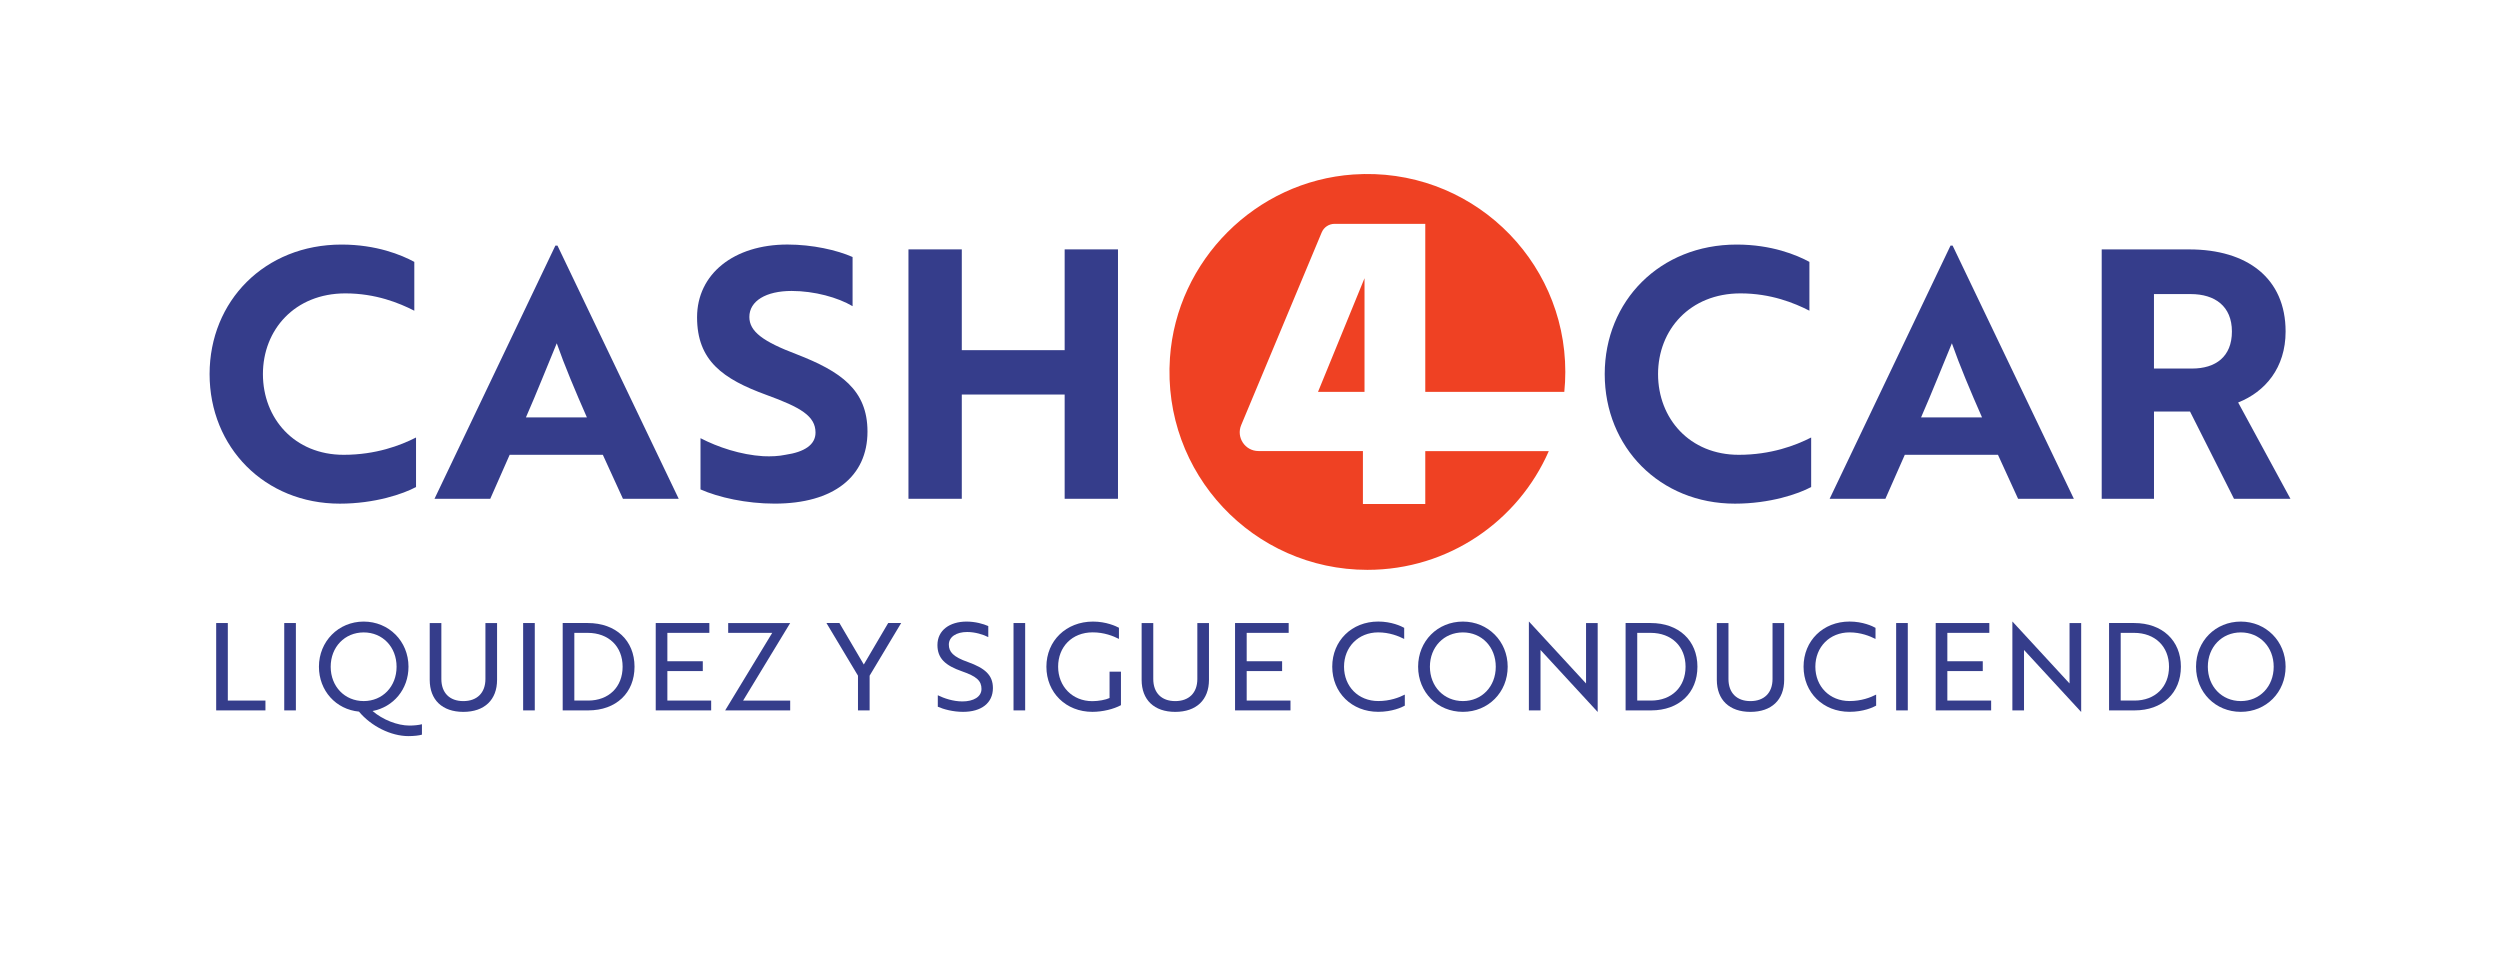<?xml version="1.0" encoding="UTF-8"?>
<svg id="Layer_1" data-name="Layer 1" xmlns="http://www.w3.org/2000/svg" viewBox="0 0 841.89 323.65">
  <defs>
    <style>
      .cls-1 {
        fill: #353d8b;
      }

      .cls-2 {
        fill: #ef4123;
      }
    </style>
  </defs>
  <g>
    <path class="cls-1" d="M139.51,104.63c-5.02-2.57-12.95-5.83-23.21-5.83-17.03,0-27.76,12.25-27.76,27.18s10.62,27.18,27.18,27.18c10.85,0,19.13-3.15,24.38-5.83v16.68c-4.32,2.33-13.88,5.6-25.66,5.6-25.31,0-43.86-19.01-43.86-43.62s18.55-43.63,44.44-43.63c11.78,0,20.18,3.5,24.5,5.83v16.45Z"/>
    <path class="cls-1" d="M187.03,82.7h.7l40.83,85.27h-18.78l-6.77-14.81h-31.38l-6.53,14.81h-18.78l40.71-85.27ZM197.64,140.56c-3.85-8.75-7.58-17.61-10.15-24.96-2.45,5.83-6.88,17.03-10.38,24.96h20.53Z"/>
    <path class="cls-1" d="M235.9,164.82v-17.26c5.83,3.03,13.53,5.6,21.11,6.07,2.68.12,5.25,0,7.47-.47,6.41-.93,10.15-3.38,10.15-7.47,0-5.6-5.02-8.51-16.56-12.71-14.7-5.37-23.33-11.55-23.33-26.13s12.36-24.5,30.44-24.5c8.4,0,16.68,1.87,21.93,4.2v16.56c-4.9-2.92-12.83-5.13-20.53-5.13-8.63,0-14.23,3.38-14.23,8.75,0,4.9,4.55,8.28,15.98,12.6,14.7,5.72,23.8,11.9,23.8,26.01,0,15.16-11.43,24.26-31.26,24.26-9.57,0-18.9-2.1-24.96-4.78Z"/>
    <path class="cls-1" d="M358.53,167.97v-35.11h-34.64v35.11h-17.96v-83.99h17.96v33.94h34.64v-33.94h17.96v83.99h-17.96Z"/>
    <path class="cls-1" d="M609.33,104.63c-5.01-2.57-12.95-5.83-23.21-5.83-17.03,0-27.76,12.25-27.76,27.18s10.61,27.18,27.18,27.18c10.85,0,19.13-3.15,24.38-5.83v16.68c-4.31,2.33-13.88,5.6-25.66,5.6-25.31,0-43.86-19.01-43.86-43.62s18.55-43.63,44.44-43.63c11.78,0,20.18,3.5,24.49,5.83v16.45Z"/>
    <path class="cls-1" d="M656.85,82.7h.7l40.83,85.27h-18.78l-6.77-14.81h-31.38l-6.53,14.81h-18.78l40.71-85.27ZM667.46,140.56c-3.85-8.75-7.58-17.61-10.15-24.96-2.45,5.83-6.88,17.03-10.38,24.96h20.53Z"/>
    <path class="cls-1" d="M737.26,83.99c19.48,0,32.43,9.68,32.43,27.64,0,12.25-6.88,20.3-15.98,23.91l17.61,32.43h-19.01l-14.81-29.39h-12.13v29.39h-17.61v-83.99h29.51ZM725.36,99.03v25.08h12.83c7.93,0,13.42-3.97,13.42-12.48s-5.72-12.6-13.88-12.6h-12.37Z"/>
    <g>
      <path class="cls-2" d="M479.97,151.89v17.84h-21v-17.84h-35.17c-4.51,0-7.56-4.59-5.82-8.74l27.11-64.88c.73-1.75,2.44-2.89,4.34-2.89h30.54v56.59h46.82c.22-2.21.34-4.45.34-6.72,0-38.37-32.43-69.17-71.38-66.49-32.87,2.27-59.49,28.89-61.76,61.76-2.69,38.95,28.11,71.38,66.49,71.38,27.33,0,50.8-16.45,61.09-39.99h-41.59Z"/>
      <polygon class="cls-2" points="459.51 131.96 459.51 93.69 443.85 131.96 459.51 131.96"/>
    </g>
  </g>
  <g>
    <path class="cls-1" d="M72.8,239.23v-29.42h3.92v26.11h12.67v3.31h-16.59Z"/>
    <path class="cls-1" d="M95.72,239.23v-29.42h3.92v29.42h-3.92Z"/>
    <path class="cls-1" d="M122.48,209.32c8.42,0,15.08,6.58,15.08,15.2,0,7.6-5.07,13.57-12.1,14.92,3.43,2.94,8.38,4.9,12.42,4.9,1.43,0,3.15-.16,4.21-.45v3.51c-.94.29-2.78.49-4.54.49-5.88,0-12.54-3.31-16.67-8.25-7.76-.74-13.48-7.03-13.48-15.12,0-8.5,6.54-15.2,15.08-15.2ZM122.48,236.09c6.37,0,11.07-4.9,11.07-11.56s-4.7-11.56-11.07-11.56-11.12,4.9-11.12,11.56,4.74,11.56,11.12,11.56Z"/>
    <path class="cls-1" d="M167.39,228.94c0,6.74-4.25,10.79-11.36,10.79s-11.32-4.05-11.32-10.79v-19.12h3.92v18.84c0,4.66,2.78,7.44,7.4,7.44s7.44-2.78,7.44-7.44v-18.84h3.92v19.12Z"/>
    <path class="cls-1" d="M176.17,239.23v-29.42h3.92v29.42h-3.92Z"/>
    <path class="cls-1" d="M189.49,239.23v-29.42h8.46c9.44,0,15.73,5.88,15.73,14.71s-6.21,14.71-15.57,14.71h-8.62ZM193.41,213.12v22.8h4.66c6.95,0,11.6-4.58,11.6-11.4s-4.7-11.4-11.77-11.4h-4.5Z"/>
    <path class="cls-1" d="M220.82,239.23v-29.42h18.06v3.31h-14.14v9.56h11.93v3.31h-11.93v9.93h14.75v3.31h-18.67Z"/>
    <path class="cls-1" d="M260.05,213.12h-14.83v-3.31h20.88l-15.85,26.11h15.85v3.31h-21.9l15.85-26.11Z"/>
    <path class="cls-1" d="M282.68,209.81l8.21,13.97,8.21-13.97h4.37l-10.62,17.73v11.69h-3.92v-11.69l-10.62-17.73h4.37Z"/>
    <path class="cls-1" d="M315.81,238.01v-3.88c2.08,1.02,5.11,2.08,8.29,2.08,3.68,0,6.42-1.51,6.42-4.21s-1.59-4.21-6.54-5.92c-5.64-1.96-8.29-4.37-8.29-8.87,0-4.99,4.17-7.89,9.81-7.89,2.94,0,5.68.78,7.31,1.51v3.72c-1.63-.86-4.45-1.72-7.11-1.72-3.64,0-6.17,1.63-6.17,4.25,0,2.41,1.43,4.13,6.46,5.88,5.64,2.04,8.38,4.33,8.38,8.75,0,5.03-3.88,8.01-10.05,8.01-3.39,0-6.54-.86-8.5-1.72Z"/>
    <path class="cls-1" d="M341.31,239.23v-29.42h3.92v29.42h-3.92Z"/>
    <path class="cls-1" d="M367.87,239.72c-8.91,0-15.49-6.46-15.49-15.2s6.66-15.2,15.69-15.2c4.45,0,7.76,1.55,8.74,2.08v3.76c-1.92-.98-4.99-2.21-8.83-2.21-6.99,0-11.65,4.9-11.65,11.56s4.82,11.61,11.52,11.61c2.08,0,4.5-.45,5.8-1.06v-8.87h3.84v11.28c-2.41,1.31-6.13,2.25-9.64,2.25Z"/>
    <path class="cls-1" d="M407.13,228.94c0,6.74-4.25,10.79-11.36,10.79s-11.32-4.05-11.32-10.79v-19.12h3.92v18.84c0,4.66,2.78,7.44,7.4,7.44s7.44-2.78,7.44-7.44v-18.84h3.92v19.12Z"/>
    <path class="cls-1" d="M415.91,239.23v-29.42h18.06v3.31h-14.14v9.56h11.93v3.31h-11.93v9.93h14.75v3.31h-18.67Z"/>
    <path class="cls-1" d="M472.87,215.17c-1.92-.98-4.99-2.21-8.74-2.21-6.7,0-11.52,4.9-11.52,11.56s4.82,11.56,11.52,11.56c3.96,0,7.03-1.18,8.95-2.17v3.72c-.98.57-4.29,2.08-8.95,2.08-8.91,0-15.49-6.46-15.49-15.2s6.58-15.2,15.49-15.2c4.45,0,7.76,1.55,8.74,2.12v3.72Z"/>
    <path class="cls-1" d="M492.64,209.32c8.42,0,15.08,6.58,15.08,15.2s-6.54,15.2-15.08,15.2-15.08-6.58-15.08-15.2,6.54-15.2,15.08-15.2ZM492.64,236.09c6.38,0,11.07-4.9,11.07-11.56s-4.7-11.56-11.07-11.56-11.11,4.9-11.11,11.56,4.74,11.56,11.11,11.56Z"/>
    <path class="cls-1" d="M537.99,239.72l-18.27-19.82-.94-1.02v20.35h-3.92v-29.91h.04l18.27,19.82.94,1.02v-20.35h3.92v29.91h-.04Z"/>
    <path class="cls-1" d="M547.43,239.23v-29.42h8.46c9.44,0,15.73,5.88,15.73,14.71s-6.21,14.71-15.57,14.71h-8.62ZM551.35,213.12v22.8h4.66c6.95,0,11.61-4.58,11.61-11.4s-4.7-11.4-11.77-11.4h-4.5Z"/>
    <path class="cls-1" d="M600.83,228.94c0,6.74-4.25,10.79-11.36,10.79s-11.32-4.05-11.32-10.79v-19.12h3.92v18.84c0,4.66,2.78,7.44,7.4,7.44s7.44-2.78,7.44-7.44v-18.84h3.92v19.12Z"/>
    <path class="cls-1" d="M631.59,215.17c-1.92-.98-4.99-2.21-8.74-2.21-6.7,0-11.52,4.9-11.52,11.56s4.82,11.56,11.52,11.56c3.96,0,7.03-1.18,8.95-2.17v3.72c-.98.57-4.29,2.08-8.95,2.08-8.91,0-15.49-6.46-15.49-15.2s6.58-15.2,15.49-15.2c4.45,0,7.76,1.55,8.74,2.12v3.72Z"/>
    <path class="cls-1" d="M638.54,239.23v-29.42h3.92v29.42h-3.92Z"/>
    <path class="cls-1" d="M651.86,239.23v-29.42h18.06v3.31h-14.14v9.56h11.93v3.31h-11.93v9.93h14.75v3.31h-18.67Z"/>
    <path class="cls-1" d="M700.81,239.72l-18.27-19.82-.94-1.02v20.35h-3.92v-29.91h.04l18.27,19.82.94,1.02v-20.35h3.92v29.91h-.04Z"/>
    <path class="cls-1" d="M710.24,239.23v-29.42h8.46c9.44,0,15.73,5.88,15.73,14.71s-6.21,14.71-15.57,14.71h-8.62ZM714.16,213.12v22.8h4.66c6.95,0,11.61-4.58,11.61-11.4s-4.7-11.4-11.77-11.4h-4.5Z"/>
    <path class="cls-1" d="M754.61,209.32c8.42,0,15.08,6.58,15.08,15.2s-6.54,15.2-15.08,15.2-15.08-6.58-15.08-15.2,6.54-15.2,15.08-15.2ZM754.61,236.09c6.38,0,11.07-4.9,11.07-11.56s-4.7-11.56-11.07-11.56-11.11,4.9-11.11,11.56,4.74,11.56,11.11,11.56Z"/>
  </g>
</svg>